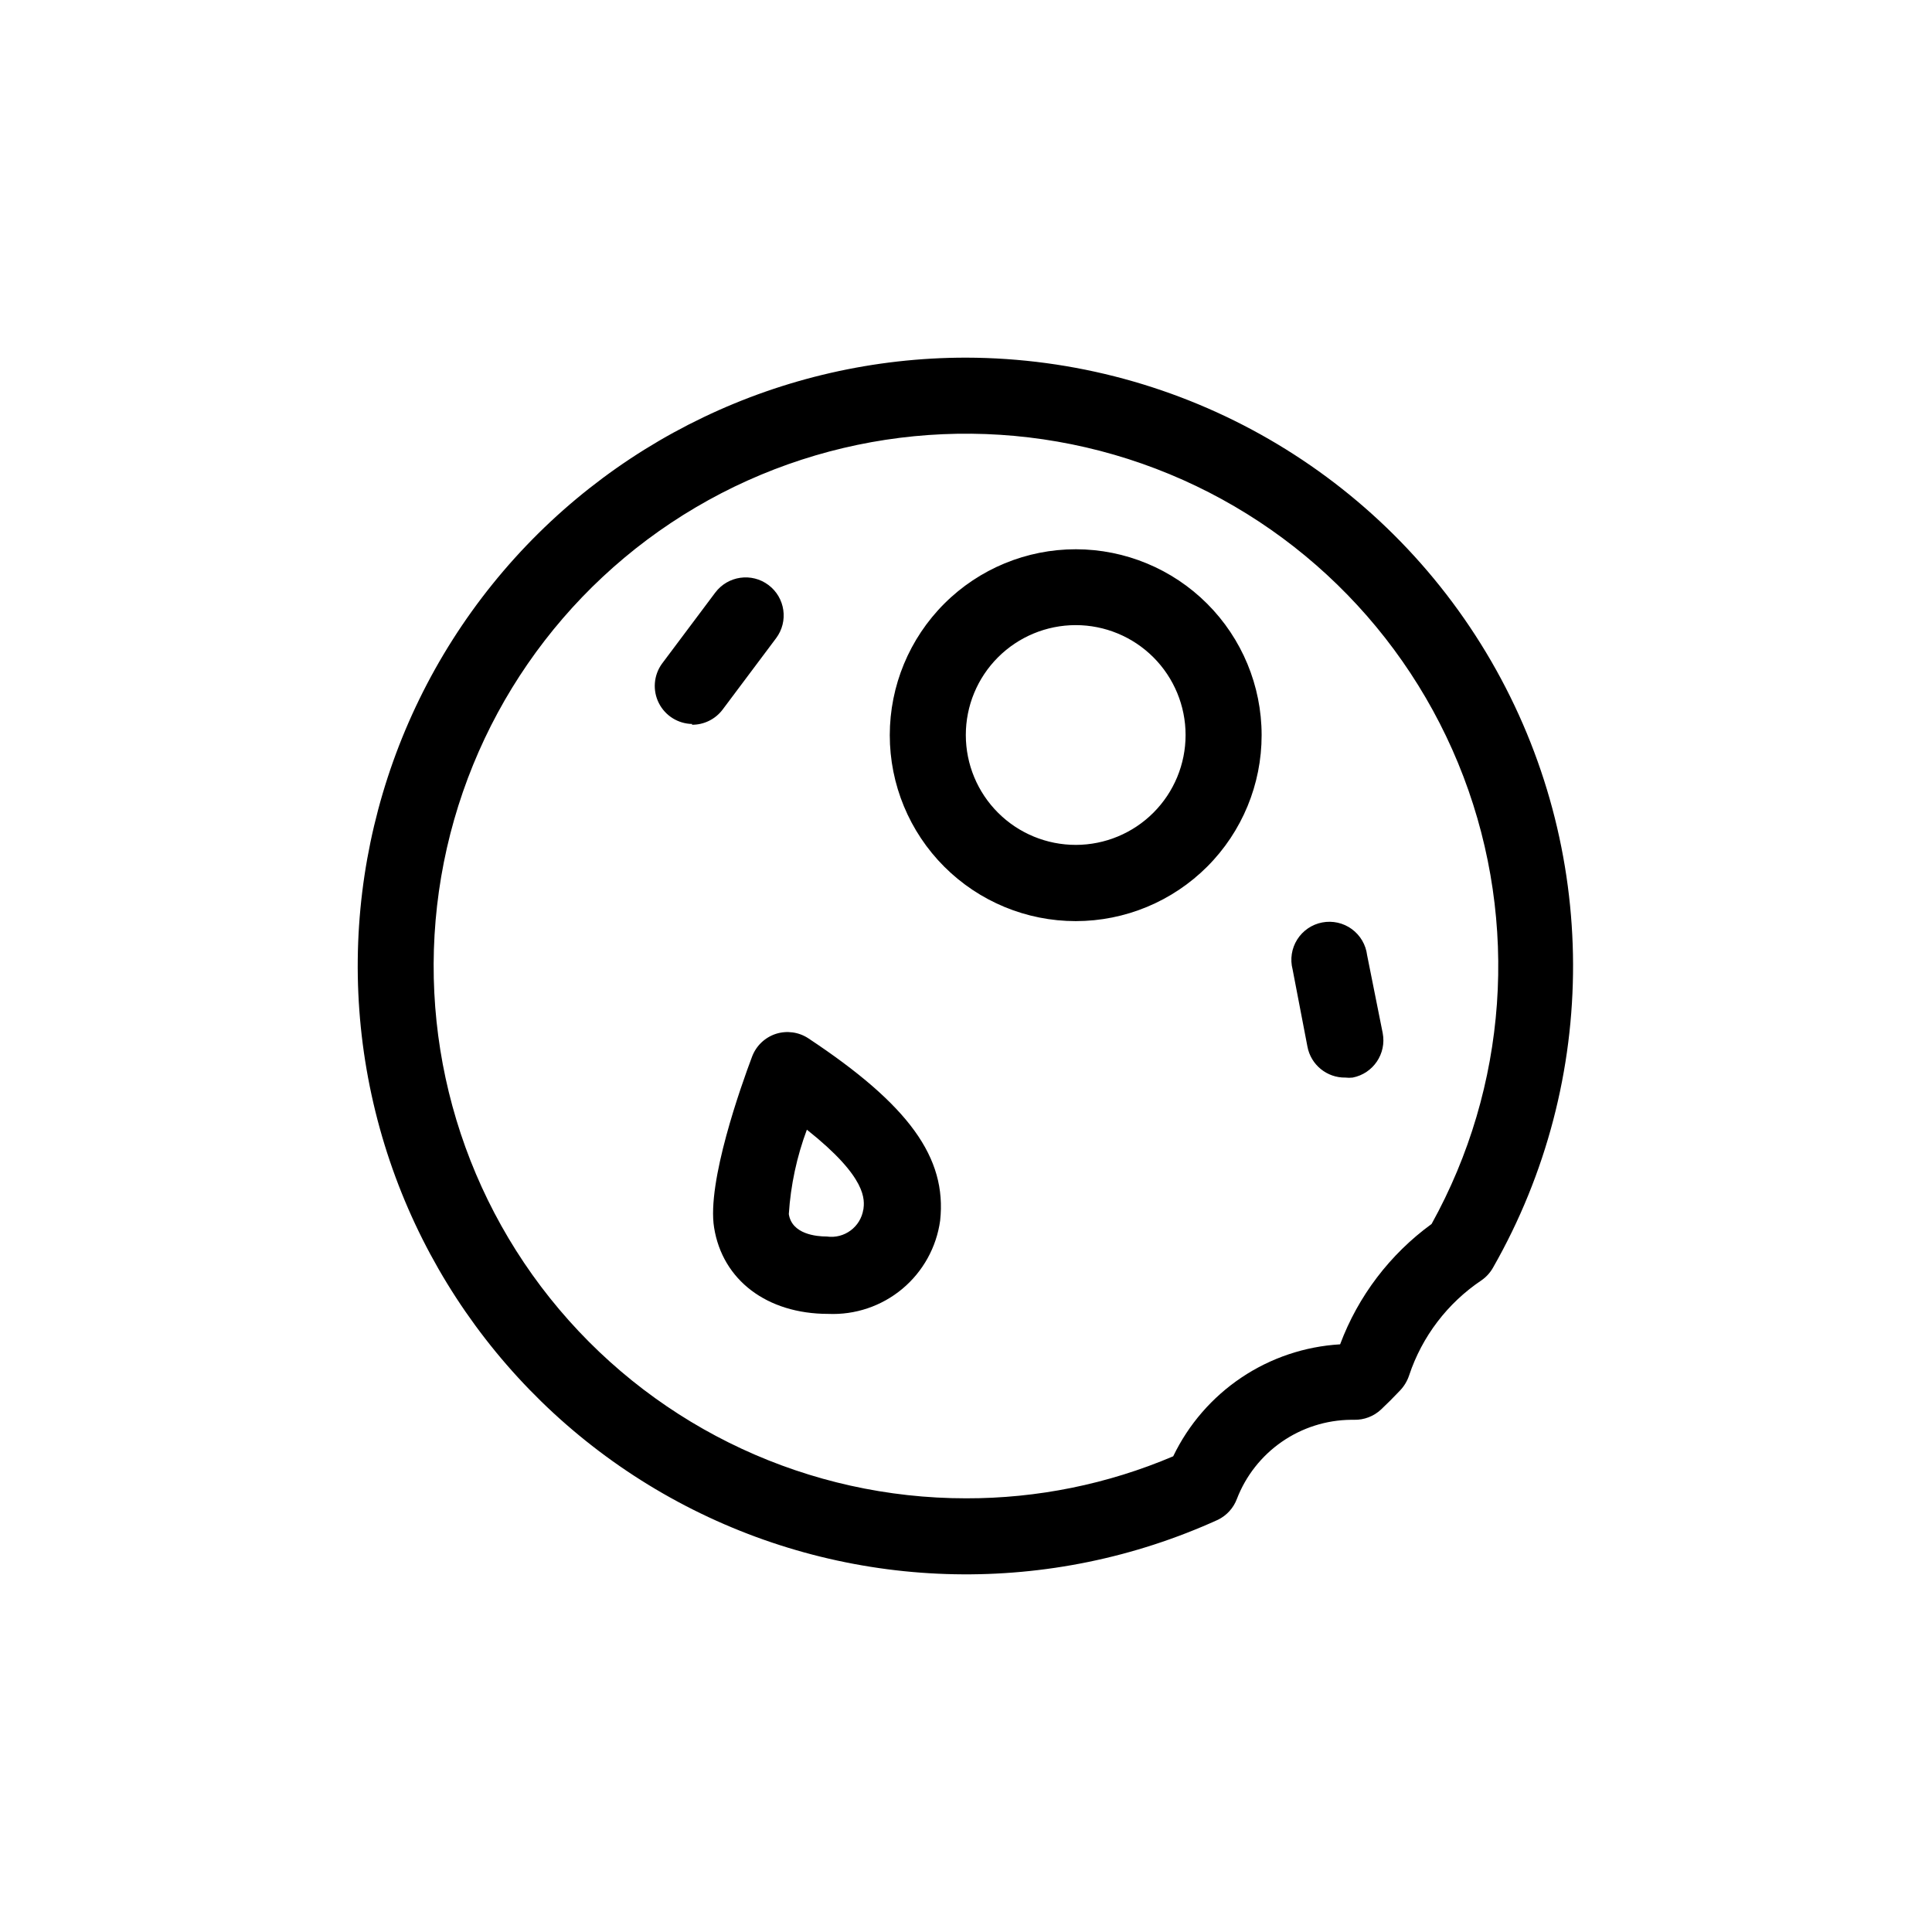 <?xml version="1.0" encoding="UTF-8"?>
<!-- Uploaded to: ICON Repo, www.svgrepo.com, Generator: ICON Repo Mixer Tools -->
<svg fill="#000000" width="800px" height="800px" version="1.1" viewBox="144 144 512 512" xmlns="http://www.w3.org/2000/svg">
 <path d="m429.12 289.56c-13.07-0.012-25.617 5.172-34.867 14.41-9.25 9.238-14.449 21.773-14.453 34.848-0.004 13.074 5.188 25.613 14.43 34.855 9.246 9.246 21.785 14.438 34.859 14.434 13.074-0.004 25.609-5.207 34.848-14.457 9.238-9.25 14.422-21.793 14.406-34.867-0.012-13.051-5.203-25.562-14.43-34.789-9.23-9.23-21.742-14.418-34.793-14.434zm0 78.344c-7.723 0.012-15.141-3.043-20.609-8.5-5.473-5.453-8.551-12.859-8.559-20.586-0.012-7.727 3.051-15.141 8.512-20.609 5.457-5.465 12.863-8.539 20.59-8.547 7.727-0.004 15.137 3.062 20.602 8.523s8.535 12.871 8.535 20.598c0 7.715-3.059 15.113-8.512 20.574-5.449 5.461-12.844 8.531-20.559 8.547zm-70.934 51.238c-2.539-1.656-5.684-2.078-8.566-1.16-2.898 0.945-5.211 3.148-6.297 5.996-2.871 7.609-12.043 33.301-10.078 45.344 2.215 13.906 14.008 22.871 30.23 22.871 7.141 0.316 14.141-2.043 19.629-6.617 5.492-4.578 9.074-11.039 10.047-18.121 1.812-16.676-8.266-30.629-34.965-48.312zm14.609 45.344v-0.004c-0.699 4.652-5.019 7.867-9.672 7.207-2.769 0-9.27-0.605-10.078-5.945 0.492-7.652 2.106-15.188 4.785-22.371 16.125 12.797 15.316 18.594 14.965 21.312zm-45.344-128.62v-0.004c-3.746-0.055-7.148-2.18-8.844-5.523-1.691-3.34-1.391-7.348 0.785-10.398l14.156-18.895v0.004c3.34-4.453 9.652-5.356 14.105-2.016s5.356 9.656 2.016 14.105l-14.156 18.895c-1.926 2.566-4.957 4.062-8.164 4.031zm182.98 81.914c1.047 5.453-2.512 10.727-7.961 11.789-0.637 0.074-1.277 0.074-1.914 0-4.91 0.086-9.168-3.383-10.074-8.211l-3.93-20.453c-0.707-2.699-0.262-5.57 1.227-7.93 1.488-2.356 3.887-3.992 6.625-4.516 2.742-0.523 5.574 0.109 7.828 1.75 2.254 1.645 3.727 4.148 4.066 6.914zm-110.43-179c-48.75 0.004-94.879 22.07-125.48 60.02-30.602 37.949-42.387 87.707-32.059 135.35 10.328 47.645 41.656 88.055 85.223 109.93s94.691 22.859 139.07 2.68c2.328-1.133 4.133-3.117 5.039-5.543 2.359-6.117 6.504-11.387 11.891-15.121 5.391-3.738 11.777-5.769 18.336-5.836h0.855c2.633 0.055 5.184-0.922 7.106-2.719 1.664-1.562 3.273-3.176 5.039-5.039 1.094-1.148 1.922-2.523 2.418-4.031 3.426-10.293 10.18-19.156 19.195-25.191 1.242-0.867 2.277-2.004 3.023-3.324 28.465-49.848 28.285-111.07-0.48-160.75-28.766-49.672-81.773-80.305-139.18-80.426zm123.38 229.59c-11.027 8.027-19.453 19.113-24.234 31.891-9.352 0.551-18.383 3.59-26.16 8.809-7.777 5.219-14.02 12.422-18.074 20.863-17.363 7.387-36.047 11.176-54.914 11.137-41.555 0-80.996-18.316-107.8-50.07-26.809-31.75-38.25-73.703-31.277-114.67s31.652-76.773 67.453-97.867 79.082-25.332 118.3-11.582c39.211 13.75 70.367 44.094 85.152 82.926 14.785 38.836 11.695 82.215-8.441 118.56z"/>
</svg>